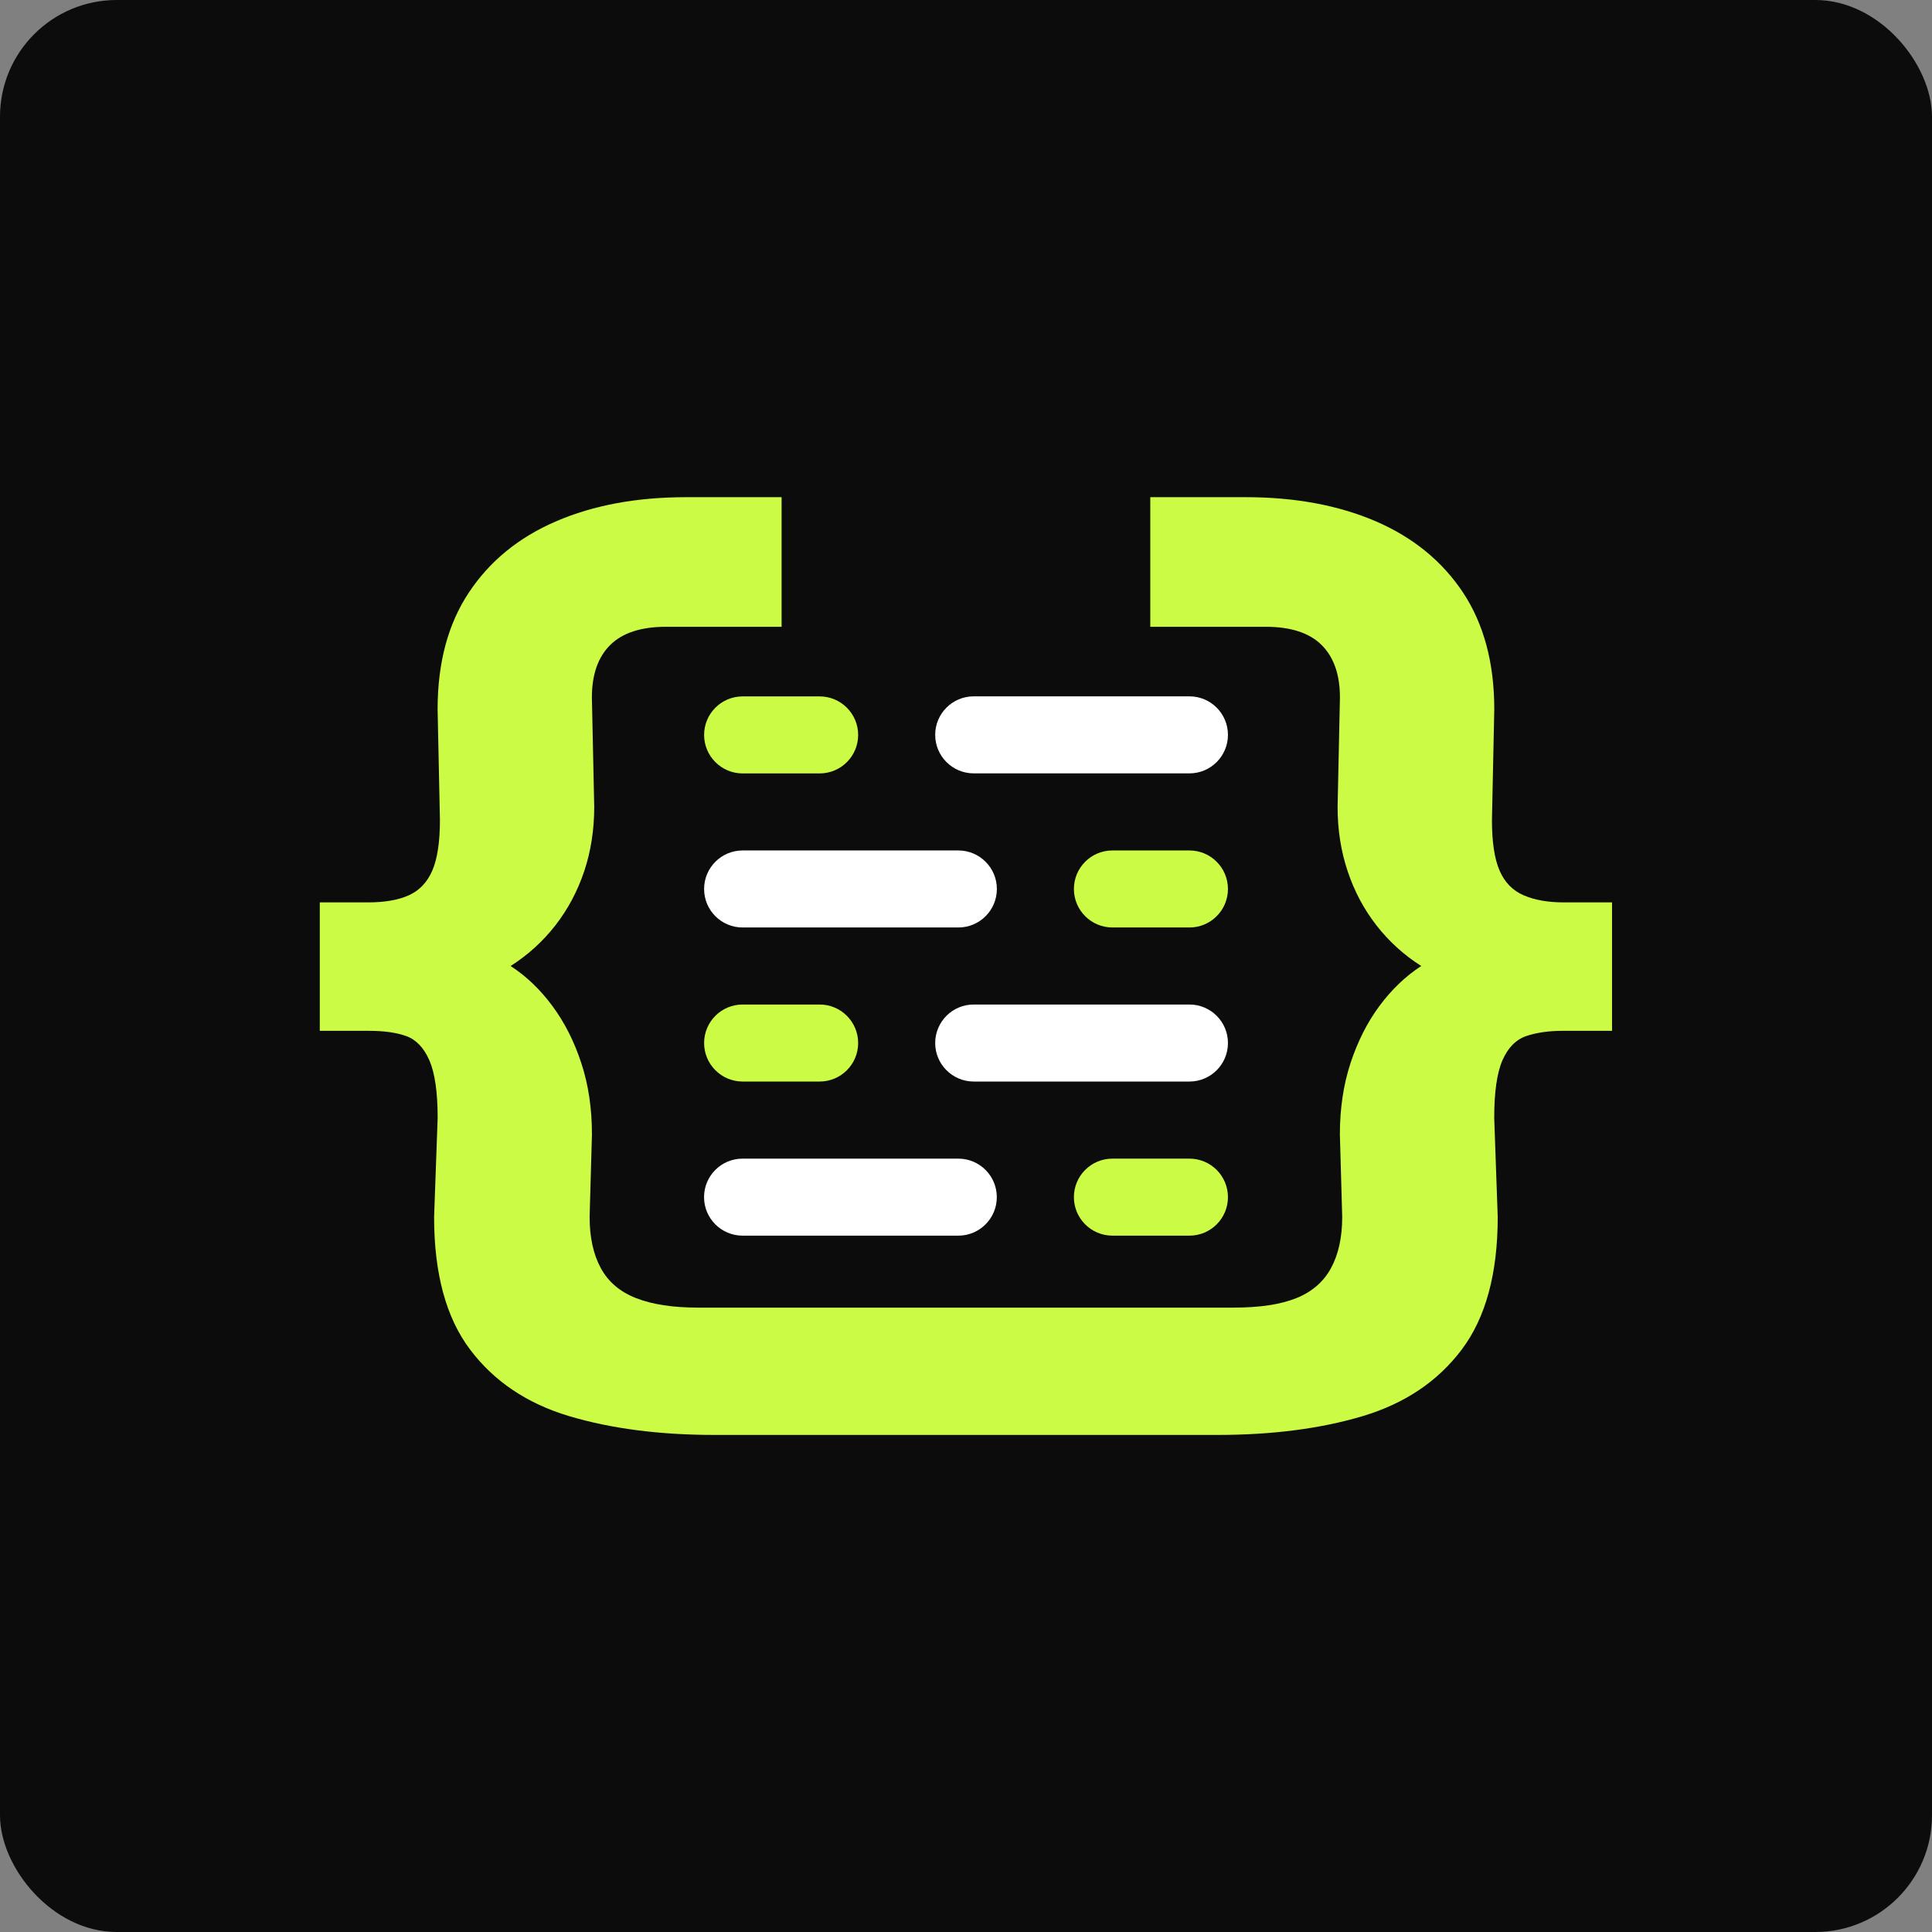 <svg xmlns="http://www.w3.org/2000/svg" id="Layer_1" data-name="Layer 1" viewBox="0 0 331.08 331.08">
  <rect x="0" y="0" width="331.08" height="331.08" fill="#808080" stroke="none"/>
  <defs>
    <style>
      .cls-1 {
        fill: #cbfb45;
      }

      .cls-2 {
        fill: #0c0c0c;
      }

      .cls-3 {
        fill: #fff;
      }
    </style>
  </defs>
  <rect class="cls-2" x="0" y="0" width="331.08" height="331.08" rx="20" ry="20"/>
  <g>
    <path class="cls-3" d="M203.83,119.33h-36.97c-3.65,0-6.6,2.96-6.6,6.6s2.96,6.6,6.6,6.6h36.97c3.65,0,6.6-2.96,6.6-6.6s-2.96-6.6-6.6-6.6Z"/>
    <path class="cls-3" d="M170.82,205.15c0-3.65-2.96-6.6-6.6-6.6h-36.97c-3.65,0-6.6,2.96-6.6,6.6s2.96,6.6,6.6,6.6h36.97c3.65,0,6.6-2.96,6.6-6.6Z"/>
    <path class="cls-3" d="M120.66,152.34c0,3.65,2.96,6.6,6.6,6.6h36.97c3.65,0,6.6-2.96,6.6-6.6s-2.96-6.6-6.6-6.6h-36.97c-3.65,0-6.6,2.96-6.6,6.6Z"/>
    <path class="cls-3" d="M210.43,178.74c0-3.65-2.96-6.6-6.6-6.6h-36.97c-3.65,0-6.6,2.96-6.6,6.6s2.96,6.6,6.6,6.6h36.97c3.65,0,6.6-2.96,6.6-6.6Z"/>
    <path class="cls-1" d="M127.26,132.54h13.2c3.65,0,6.6-2.96,6.6-6.6s-2.96-6.6-6.6-6.6h-13.2c-3.65,0-6.6,2.96-6.6,6.6s2.96,6.6,6.6,6.6Z"/>
    <path class="cls-1" d="M210.43,205.15c0-3.65-2.96-6.6-6.6-6.6h-13.2c-3.65,0-6.6,2.96-6.6,6.6s2.96,6.6,6.6,6.6h13.2c3.65,0,6.6-2.96,6.6-6.6Z"/>
    <path class="cls-1" d="M203.83,145.74h-13.2c-3.65,0-6.6,2.96-6.6,6.6s2.96,6.6,6.6,6.6h13.2c3.65,0,6.6-2.96,6.6-6.6s-2.96-6.6-6.6-6.6Z"/>
    <path class="cls-1" d="M127.26,185.34h13.2c3.65,0,6.6-2.96,6.6-6.6s-2.96-6.6-6.6-6.6h-13.2c-3.65,0-6.6,2.96-6.6,6.6s2.96,6.6,6.6,6.6Z"/>
    <path class="cls-1" d="M267.98,154.64c-2.69,0-4.98-.4-6.86-1.21-1.89-.81-3.27-2.22-4.14-4.24-.88-2.02-1.31-4.91-1.31-8.68l.4-18.97c0-7.94-1.79-14.6-5.35-19.99-3.57-5.38-8.55-9.45-14.94-12.21-6.4-2.75-13.83-4.14-22.31-4.14h-16.35v22.21h19.78c4.31,0,7.5,1.05,9.59,3.13,2.09,2.09,3.13,5.08,3.13,8.98l-.4,18.77c0,3.9.57,7.57,1.72,11,1.14,3.43,2.79,6.53,4.94,9.29,2.15,2.76,4.71,5.08,7.67,6.96-2.69,1.75-5.08,4.04-7.17,6.86-2.09,2.82-3.73,6.09-4.95,9.79-1.21,3.7-1.82,7.77-1.82,12.21l.4,14.13c0,3.5-.64,6.43-1.92,8.78-1.28,2.36-3.27,4.07-5.95,5.15-2.69,1.08-6.26,1.62-10.7,1.62h-91.82c-4.31,0-7.84-.54-10.6-1.62-2.76-1.07-4.78-2.79-6.06-5.15-1.28-2.35-1.92-5.28-1.92-8.78l.4-14.13c0-4.44-.6-8.51-1.82-12.21-1.21-3.7-2.86-6.97-4.95-9.79-2.09-2.83-4.47-5.11-7.17-6.86,2.96-1.88,5.52-4.2,7.67-6.96,2.15-2.76,3.8-5.86,4.95-9.29,1.14-3.43,1.71-7.1,1.71-11l-.4-18.77c0-3.9,1.04-6.9,3.13-8.98s5.28-3.13,9.59-3.13h19.79v-22.21h-16.35c-8.48,0-15.92,1.38-22.31,4.14-6.4,2.76-11.38,6.83-14.94,12.21-3.57,5.38-5.35,12.05-5.35,19.99l.4,18.97c0,3.77-.44,6.66-1.31,8.68-.88,2.02-2.22,3.43-4.04,4.24-1.82.81-4.14,1.21-6.97,1.21h-8.27v22.01h8.48c2.55,0,4.68.3,6.36.91,1.68.61,2.99,1.99,3.94,4.14.94,2.16,1.42,5.45,1.42,9.89l-.61,16.96c0,9.69,2.05,17.26,6.16,22.71,4.1,5.45,9.76,9.25,16.96,11.41,7.2,2.15,15.51,3.23,24.93,3.23h86.17c9.42,0,17.73-1.08,24.93-3.23,7.2-2.16,12.85-5.95,16.96-11.41,4.1-5.45,6.16-13.02,6.16-22.71l-.6-16.96c0-4.44.47-7.74,1.41-9.89.94-2.15,2.29-3.53,4.04-4.14,1.75-.6,3.84-.91,6.26-.91h8.48v-22.01h-8.28Z"/>
  </g>
</svg>